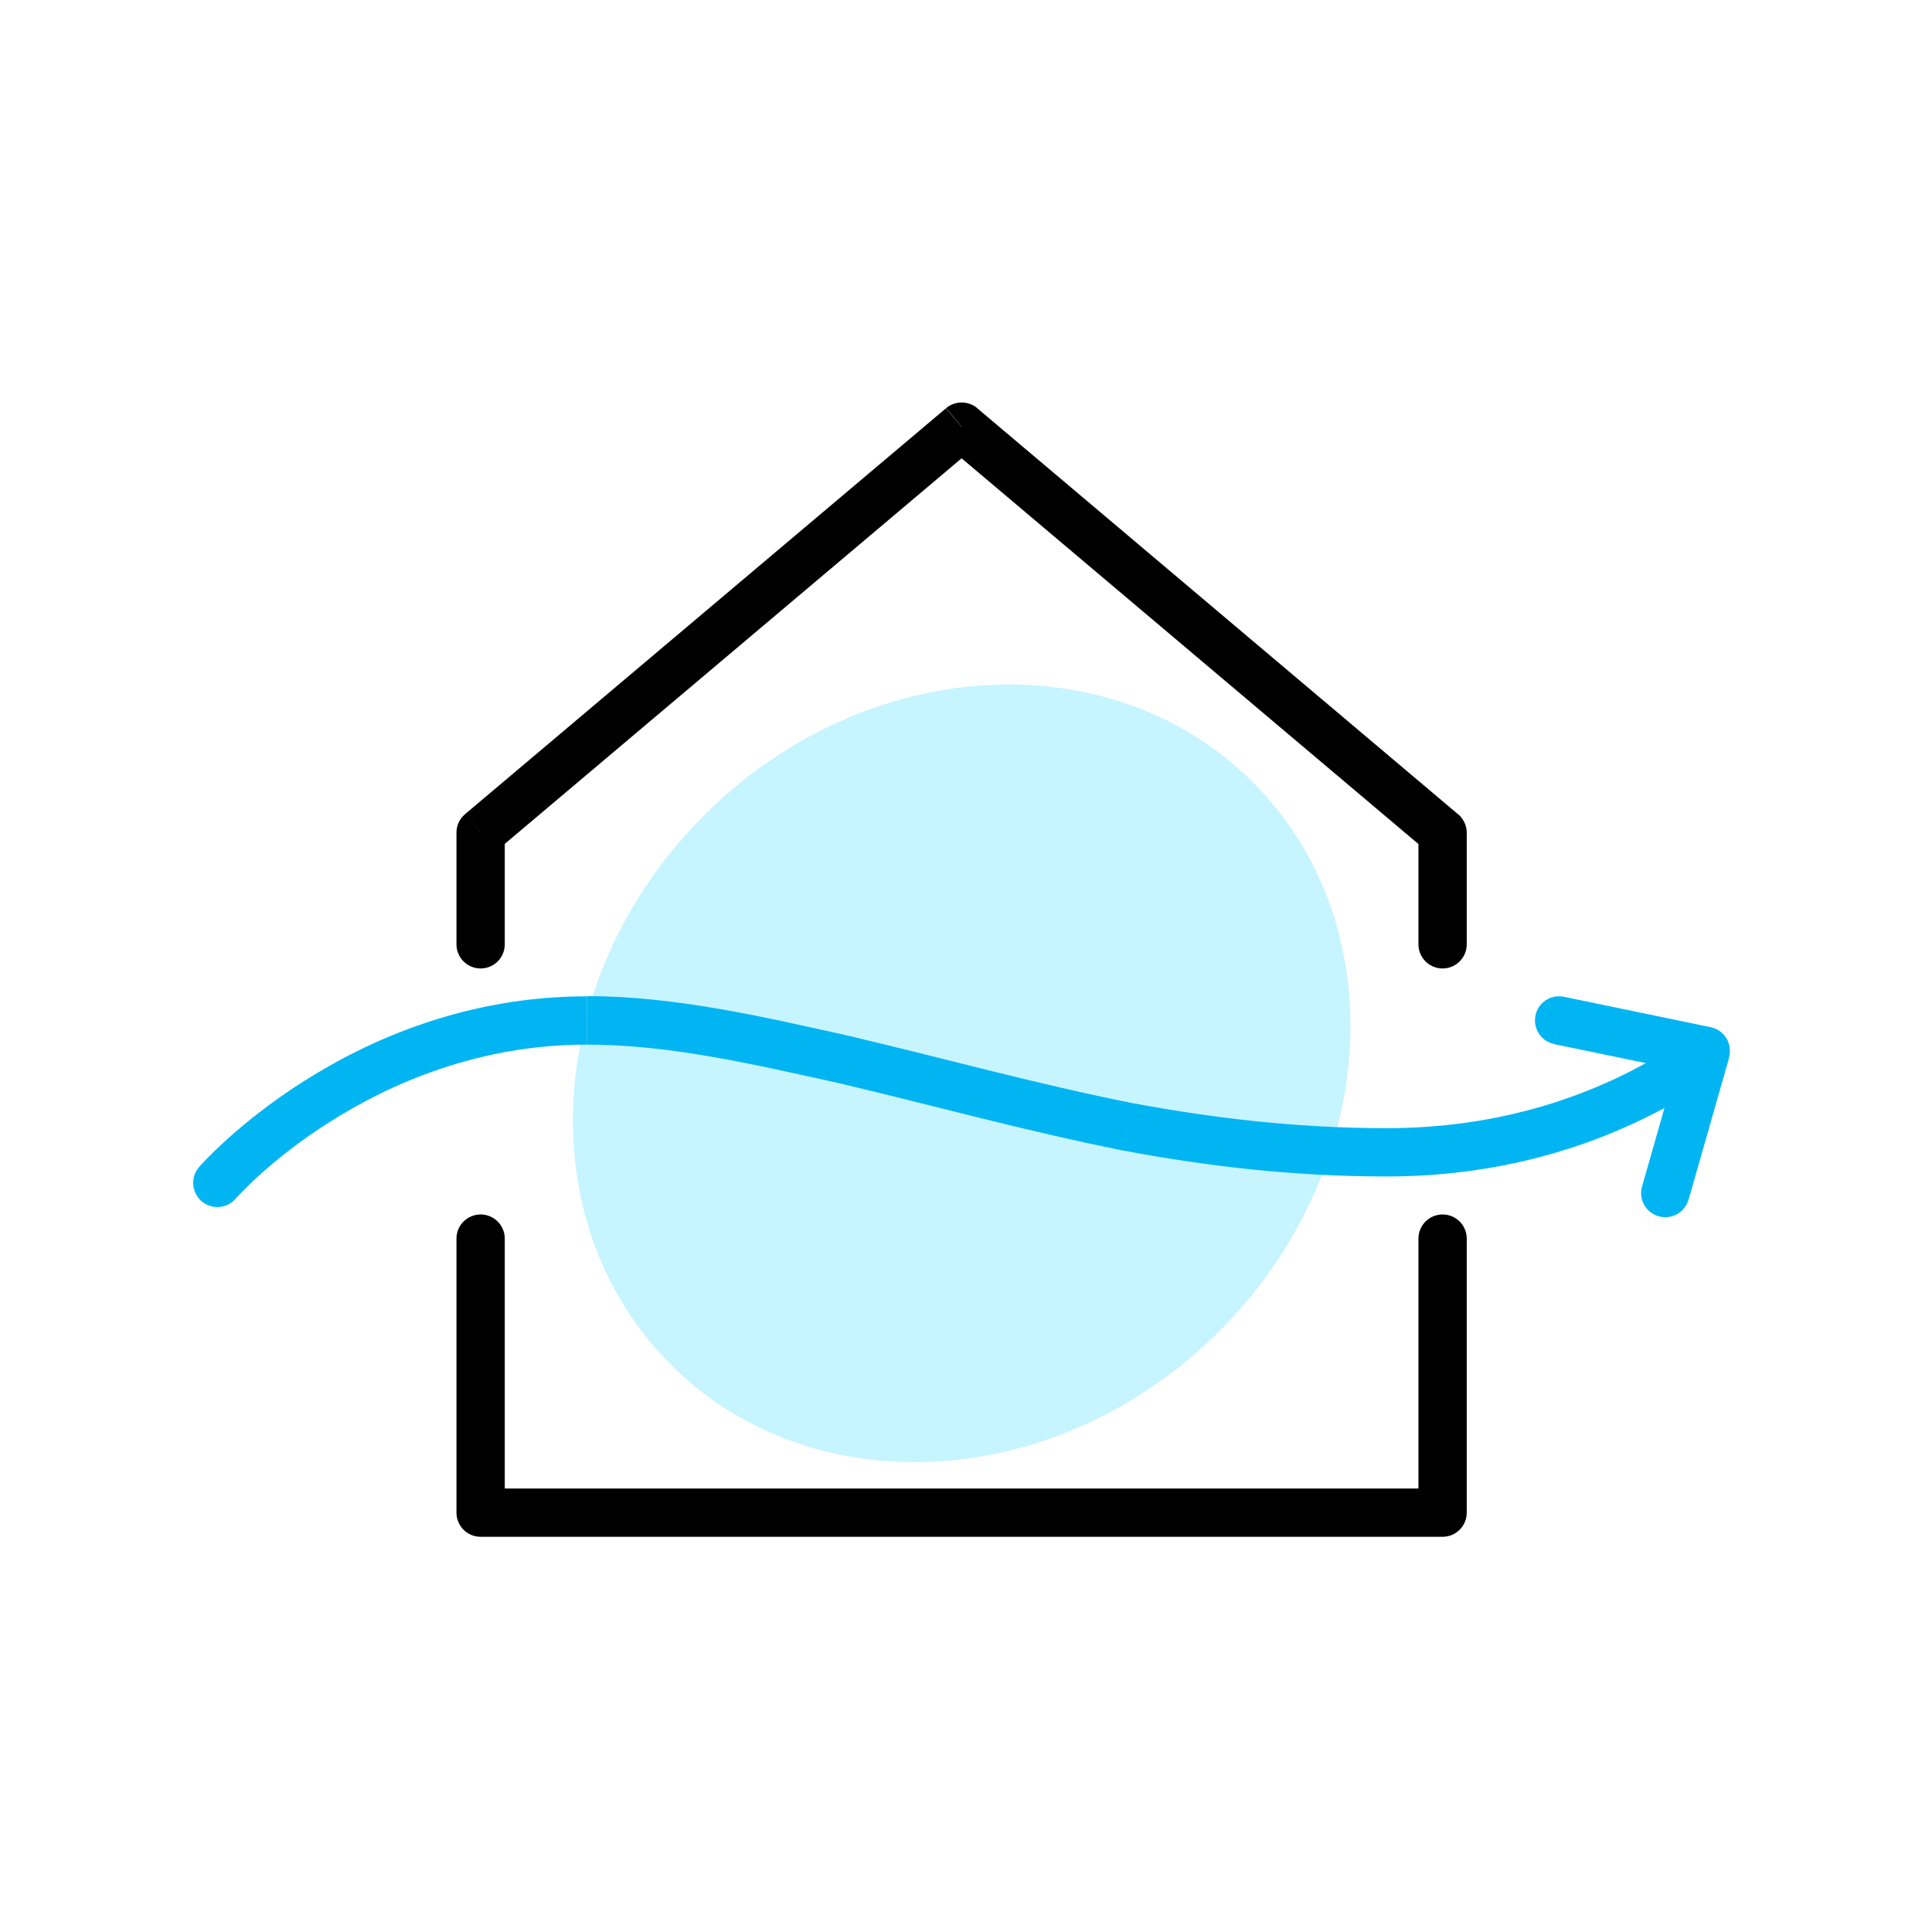 <svg width="120" height="120" viewBox="0 0 120 120" fill="none" xmlns="http://www.w3.org/2000/svg">
<path opacity="0.75" d="M77.812 48.583C86.652 57.422 85.722 72.692 75.742 82.672C65.752 92.662 50.492 93.593 41.652 84.743C32.812 75.892 33.742 60.633 43.722 50.653C53.702 40.672 68.972 39.742 77.812 48.583Z" fill="#00CCFF" fill-opacity="0.3"/>
<path d="M31.352 93.953V76.933H28.352V93.953H31.352ZM89.602 92.453H29.852V95.453H89.602V92.453ZM88.102 76.933V93.953H91.102V76.933H88.102ZM31.352 76.933C31.352 76.103 30.682 75.433 29.852 75.433C29.022 75.433 28.352 76.103 28.352 76.933H31.352ZM29.852 93.953H28.352C28.352 94.782 29.022 95.453 29.852 95.453V93.953ZM89.602 93.953V95.453C90.432 95.453 91.102 94.782 91.102 93.953H89.602ZM91.102 76.933C91.102 76.103 90.432 75.433 89.602 75.433C88.772 75.433 88.102 76.103 88.102 76.933H91.102Z" fill="black"/>
<path d="M88.102 51.722V58.653H91.102V51.722H88.102ZM58.762 27.652L88.632 52.873L90.572 50.583L60.692 25.352L58.762 27.652ZM30.822 52.862L60.692 27.652L58.752 25.363L28.882 50.572L30.822 52.862ZM31.352 58.653V51.722H28.352V58.653H31.352ZM88.102 58.653C88.102 59.483 88.772 60.153 89.602 60.153C90.432 60.153 91.102 59.483 91.102 58.653H88.102ZM89.602 51.722H91.102C91.102 51.282 90.902 50.862 90.572 50.572L89.602 51.722ZM59.732 26.503L60.702 25.352C60.142 24.883 59.322 24.883 58.762 25.352L59.732 26.503ZM29.852 51.722L28.882 50.572C28.542 50.862 28.352 51.273 28.352 51.722H29.852ZM28.352 58.653C28.352 59.483 29.022 60.153 29.852 60.153C30.682 60.153 31.352 59.483 31.352 58.653H28.352Z" fill="black"/>
<path d="M86.142 73.073C93.342 73.073 100.232 71.103 106.162 67.143L104.492 64.653C99.092 68.263 92.782 70.073 86.142 70.073V73.073ZM69.832 71.473C74.932 72.433 80.372 73.073 86.142 73.073V70.073C80.592 70.073 75.342 69.453 70.382 68.523L69.832 71.473ZM52.462 67.363C57.732 68.603 63.492 70.203 69.812 71.473L70.402 68.533C64.142 67.273 58.582 65.723 53.152 64.443L52.462 67.363ZM36.462 64.883C41.612 64.883 46.772 66.093 52.492 67.363L53.142 64.433C47.532 63.183 42.012 61.873 36.462 61.873V64.883ZM13.502 73.473C14.632 74.463 14.632 74.463 14.632 74.463C14.632 74.463 14.642 74.453 14.642 74.443C14.652 74.433 14.672 74.403 14.702 74.373C14.762 74.313 14.852 74.213 14.982 74.083C15.232 73.823 15.602 73.453 16.102 73.003C17.092 72.103 18.572 70.893 20.472 69.693C24.282 67.273 29.742 64.883 36.452 64.883V61.883C29.012 61.883 22.992 64.533 18.862 67.163C16.792 68.473 15.182 69.793 14.082 70.783C13.532 71.283 13.112 71.693 12.822 71.993C12.682 72.143 12.562 72.263 12.492 72.343C12.452 72.383 12.422 72.423 12.402 72.443C12.392 72.453 12.382 72.463 12.372 72.473L12.362 72.483C12.372 72.483 12.372 72.483 13.502 73.473ZM106.162 67.153C106.852 66.693 107.032 65.763 106.572 65.073C106.112 64.383 105.182 64.203 104.492 64.663L106.162 67.153ZM70.102 70.003L69.812 71.473C69.822 71.473 69.822 71.473 69.832 71.473L70.102 70.003ZM52.812 65.903L53.162 64.443C53.152 64.443 53.152 64.443 53.142 64.443L52.812 65.903ZM12.372 72.483C11.822 73.103 11.892 74.053 12.512 74.603C13.132 75.143 14.082 75.083 14.632 74.463L12.372 72.483Z" fill="#00B5F2"/>
<path d="M104.512 64.862L101.992 73.692L104.882 74.513L107.402 65.683L104.512 64.862ZM96.532 64.853L105.652 66.743L106.262 63.803L97.142 61.913L96.532 64.853ZM101.992 73.692C101.762 74.493 102.222 75.323 103.022 75.543C103.822 75.772 104.652 75.312 104.872 74.513L101.992 73.692ZM105.952 65.272L107.392 65.683C107.502 65.282 107.452 64.853 107.232 64.493C107.012 64.132 106.662 63.883 106.252 63.803L105.952 65.272ZM97.142 61.913C96.332 61.742 95.532 62.263 95.372 63.072C95.202 63.883 95.722 64.683 96.532 64.843L97.142 61.913Z" fill="#00B5F2"/>
</svg>
